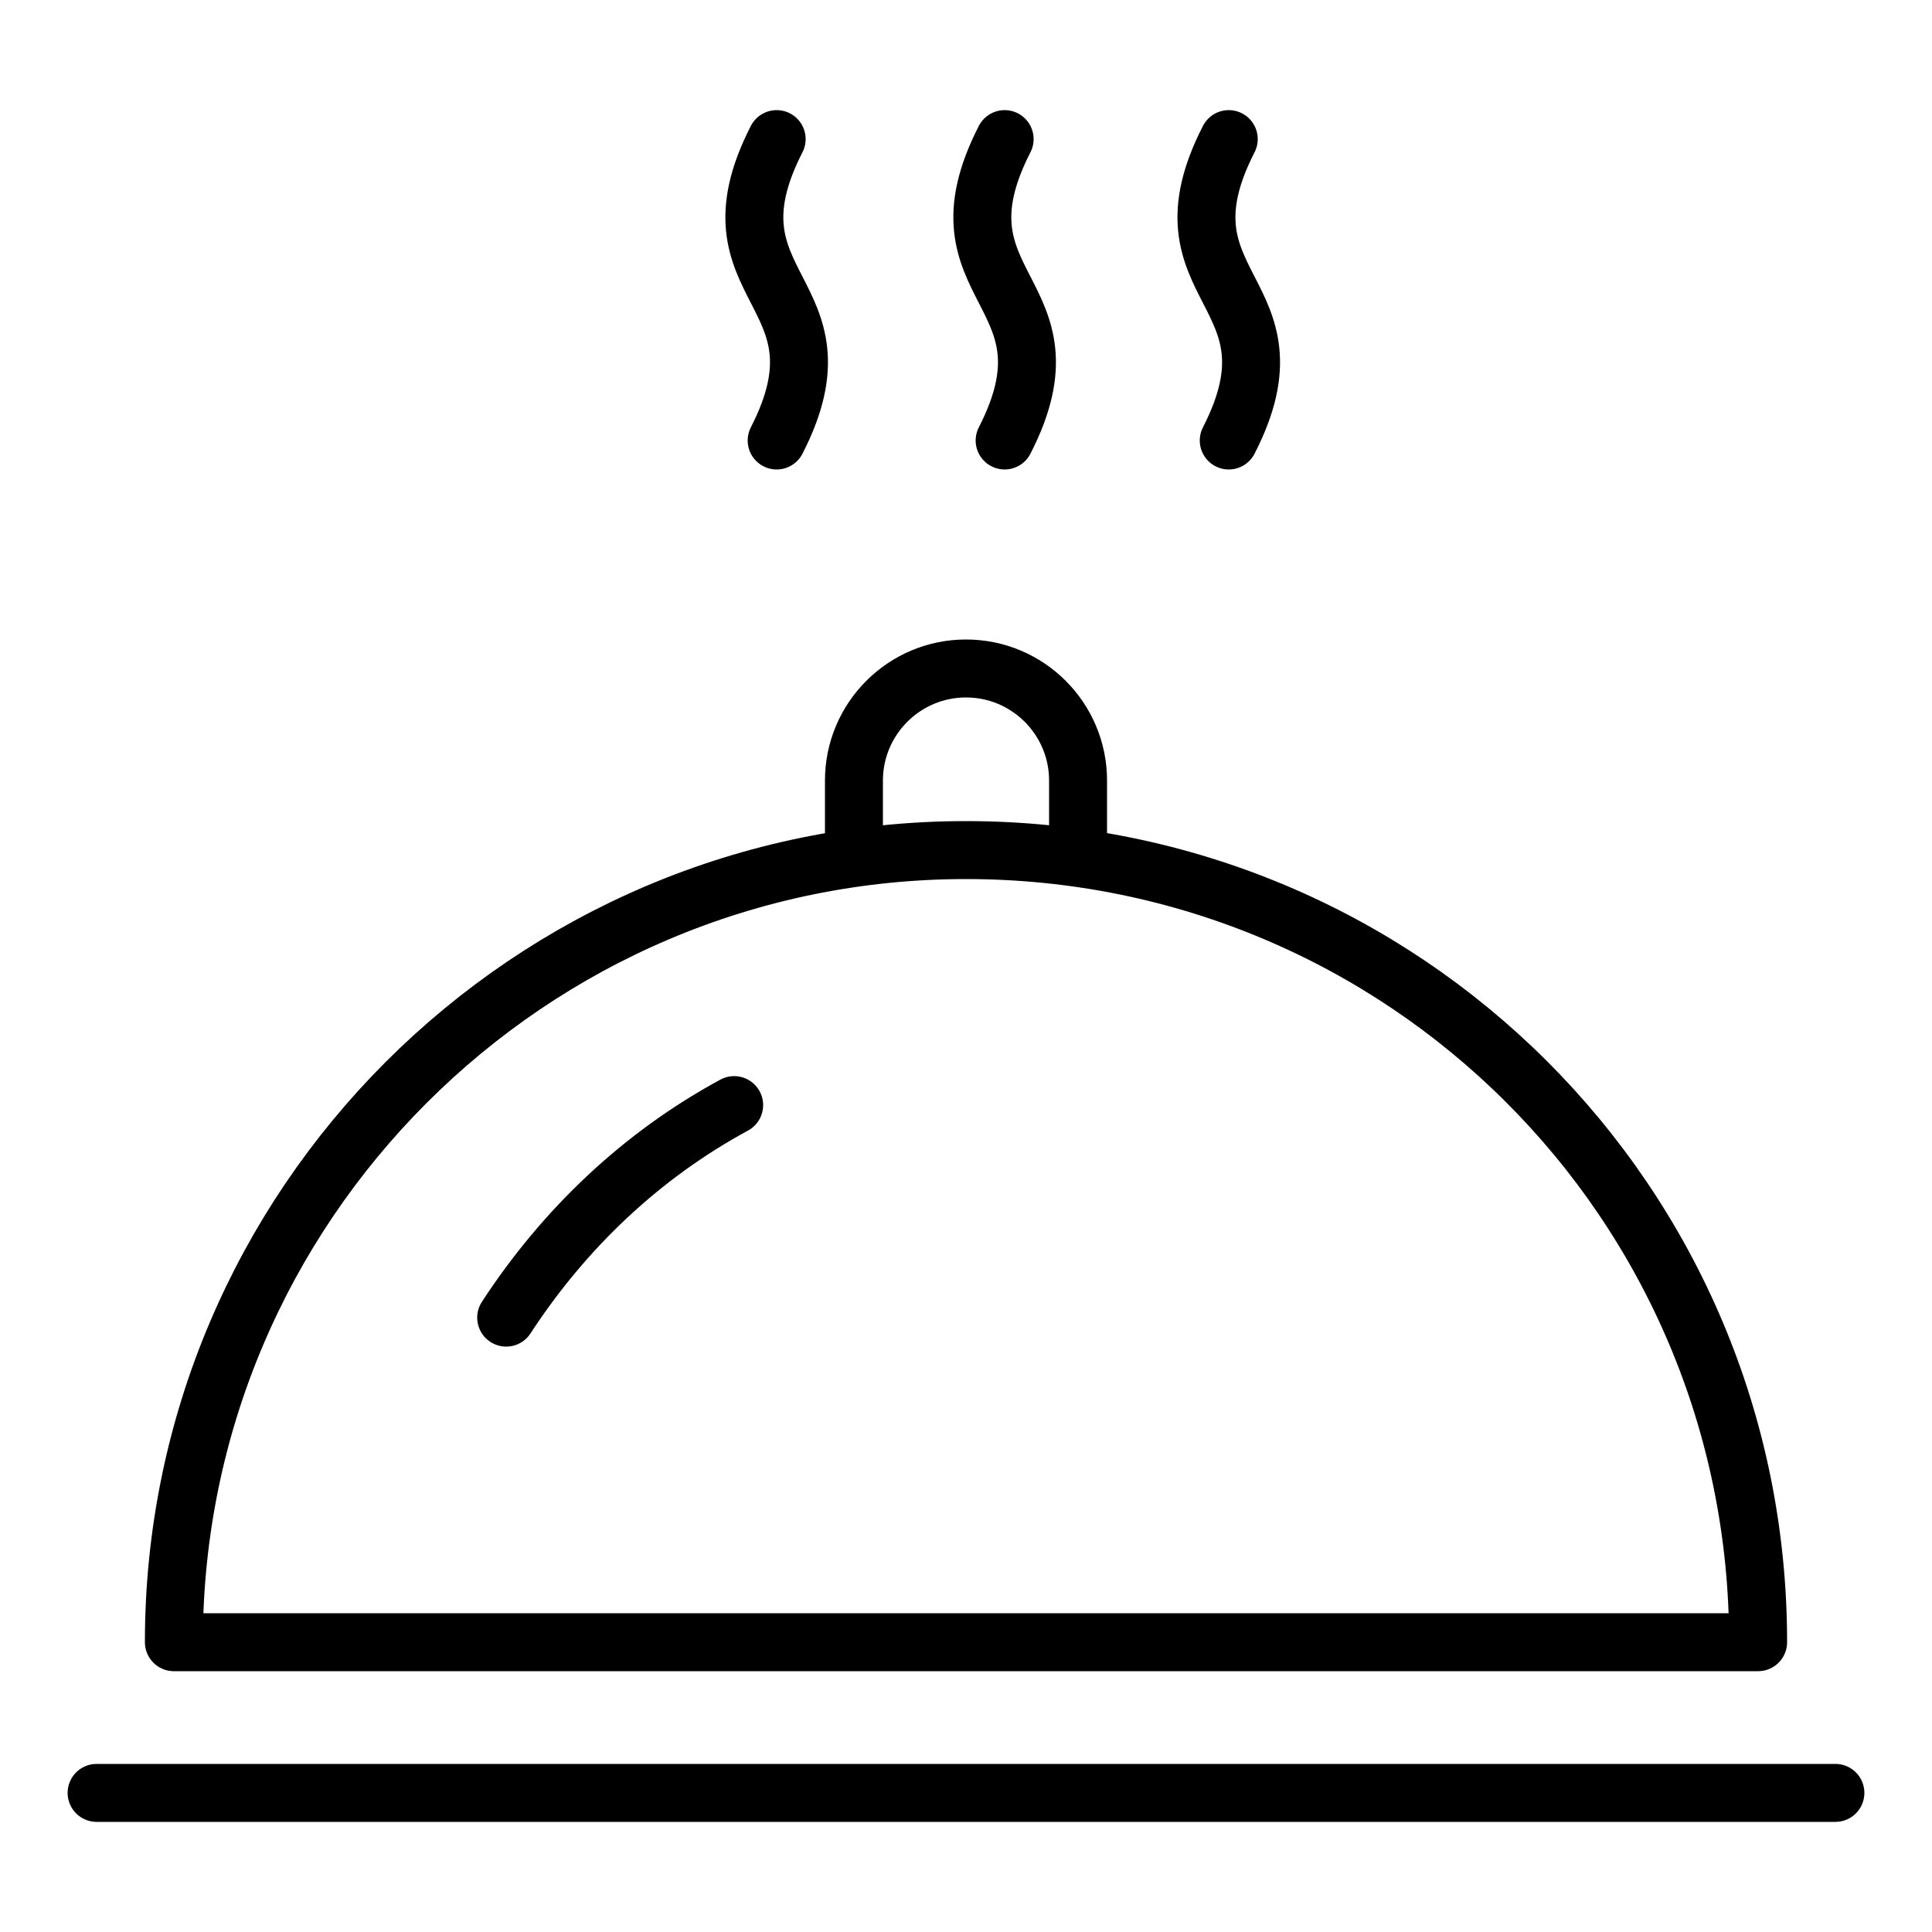 <?xml version="1.0" encoding="utf-8"?>
<!-- Generator: Adobe Illustrator 23.1.0, SVG Export Plug-In . SVG Version: 6.00 Build 0)  -->
<svg version="1.1" id="Livello_1" xmlns="http://www.w3.org/2000/svg" xmlns:xlink="http://www.w3.org/1999/xlink" x="0px" y="0px"
	 viewBox="0 0 50 50" style="enable-background:new 0 0 50 50;" xml:space="preserve">
<style type="text/css">
	.st0{fill:none;stroke:#000000;stroke-width:1.5;stroke-linecap:round;stroke-linejoin:round;stroke-miterlimit:10;}
	.st1{fill:none;stroke:#000000;stroke-width:1.5;stroke-linejoin:round;stroke-miterlimit:10;}
</style>
<g id="food_1_">
	<path class="st0" d="M13.1,34.1c1.5-2.3,3.5-4.2,5.9-5.5"/>
	<path class="st1" d="M22.1,21.9v-1.7c0-1.6,1.3-2.9,2.9-2.9s2.9,1.3,2.9,2.9v1.7"/>
	<path class="st0" d="M20.1,3.6c-2,3.9,2,3.9,0,7.8"/>
	<path class="st0" d="M26,3.6c-2,3.9,2,3.9,0,7.8"/>
	<path class="st0" d="M31.8,3.6c-2,3.9,2,3.9,0,7.8"/>
	<line class="st0" x1="2.5" y1="46.4" x2="47.5" y2="46.4"/>
	<path class="st0" d="M45.5,42.5H4.5c0-11.3,9.2-20.5,20.5-20.5S45.5,31.1,45.5,42.5z"/>
</g>
</svg>
